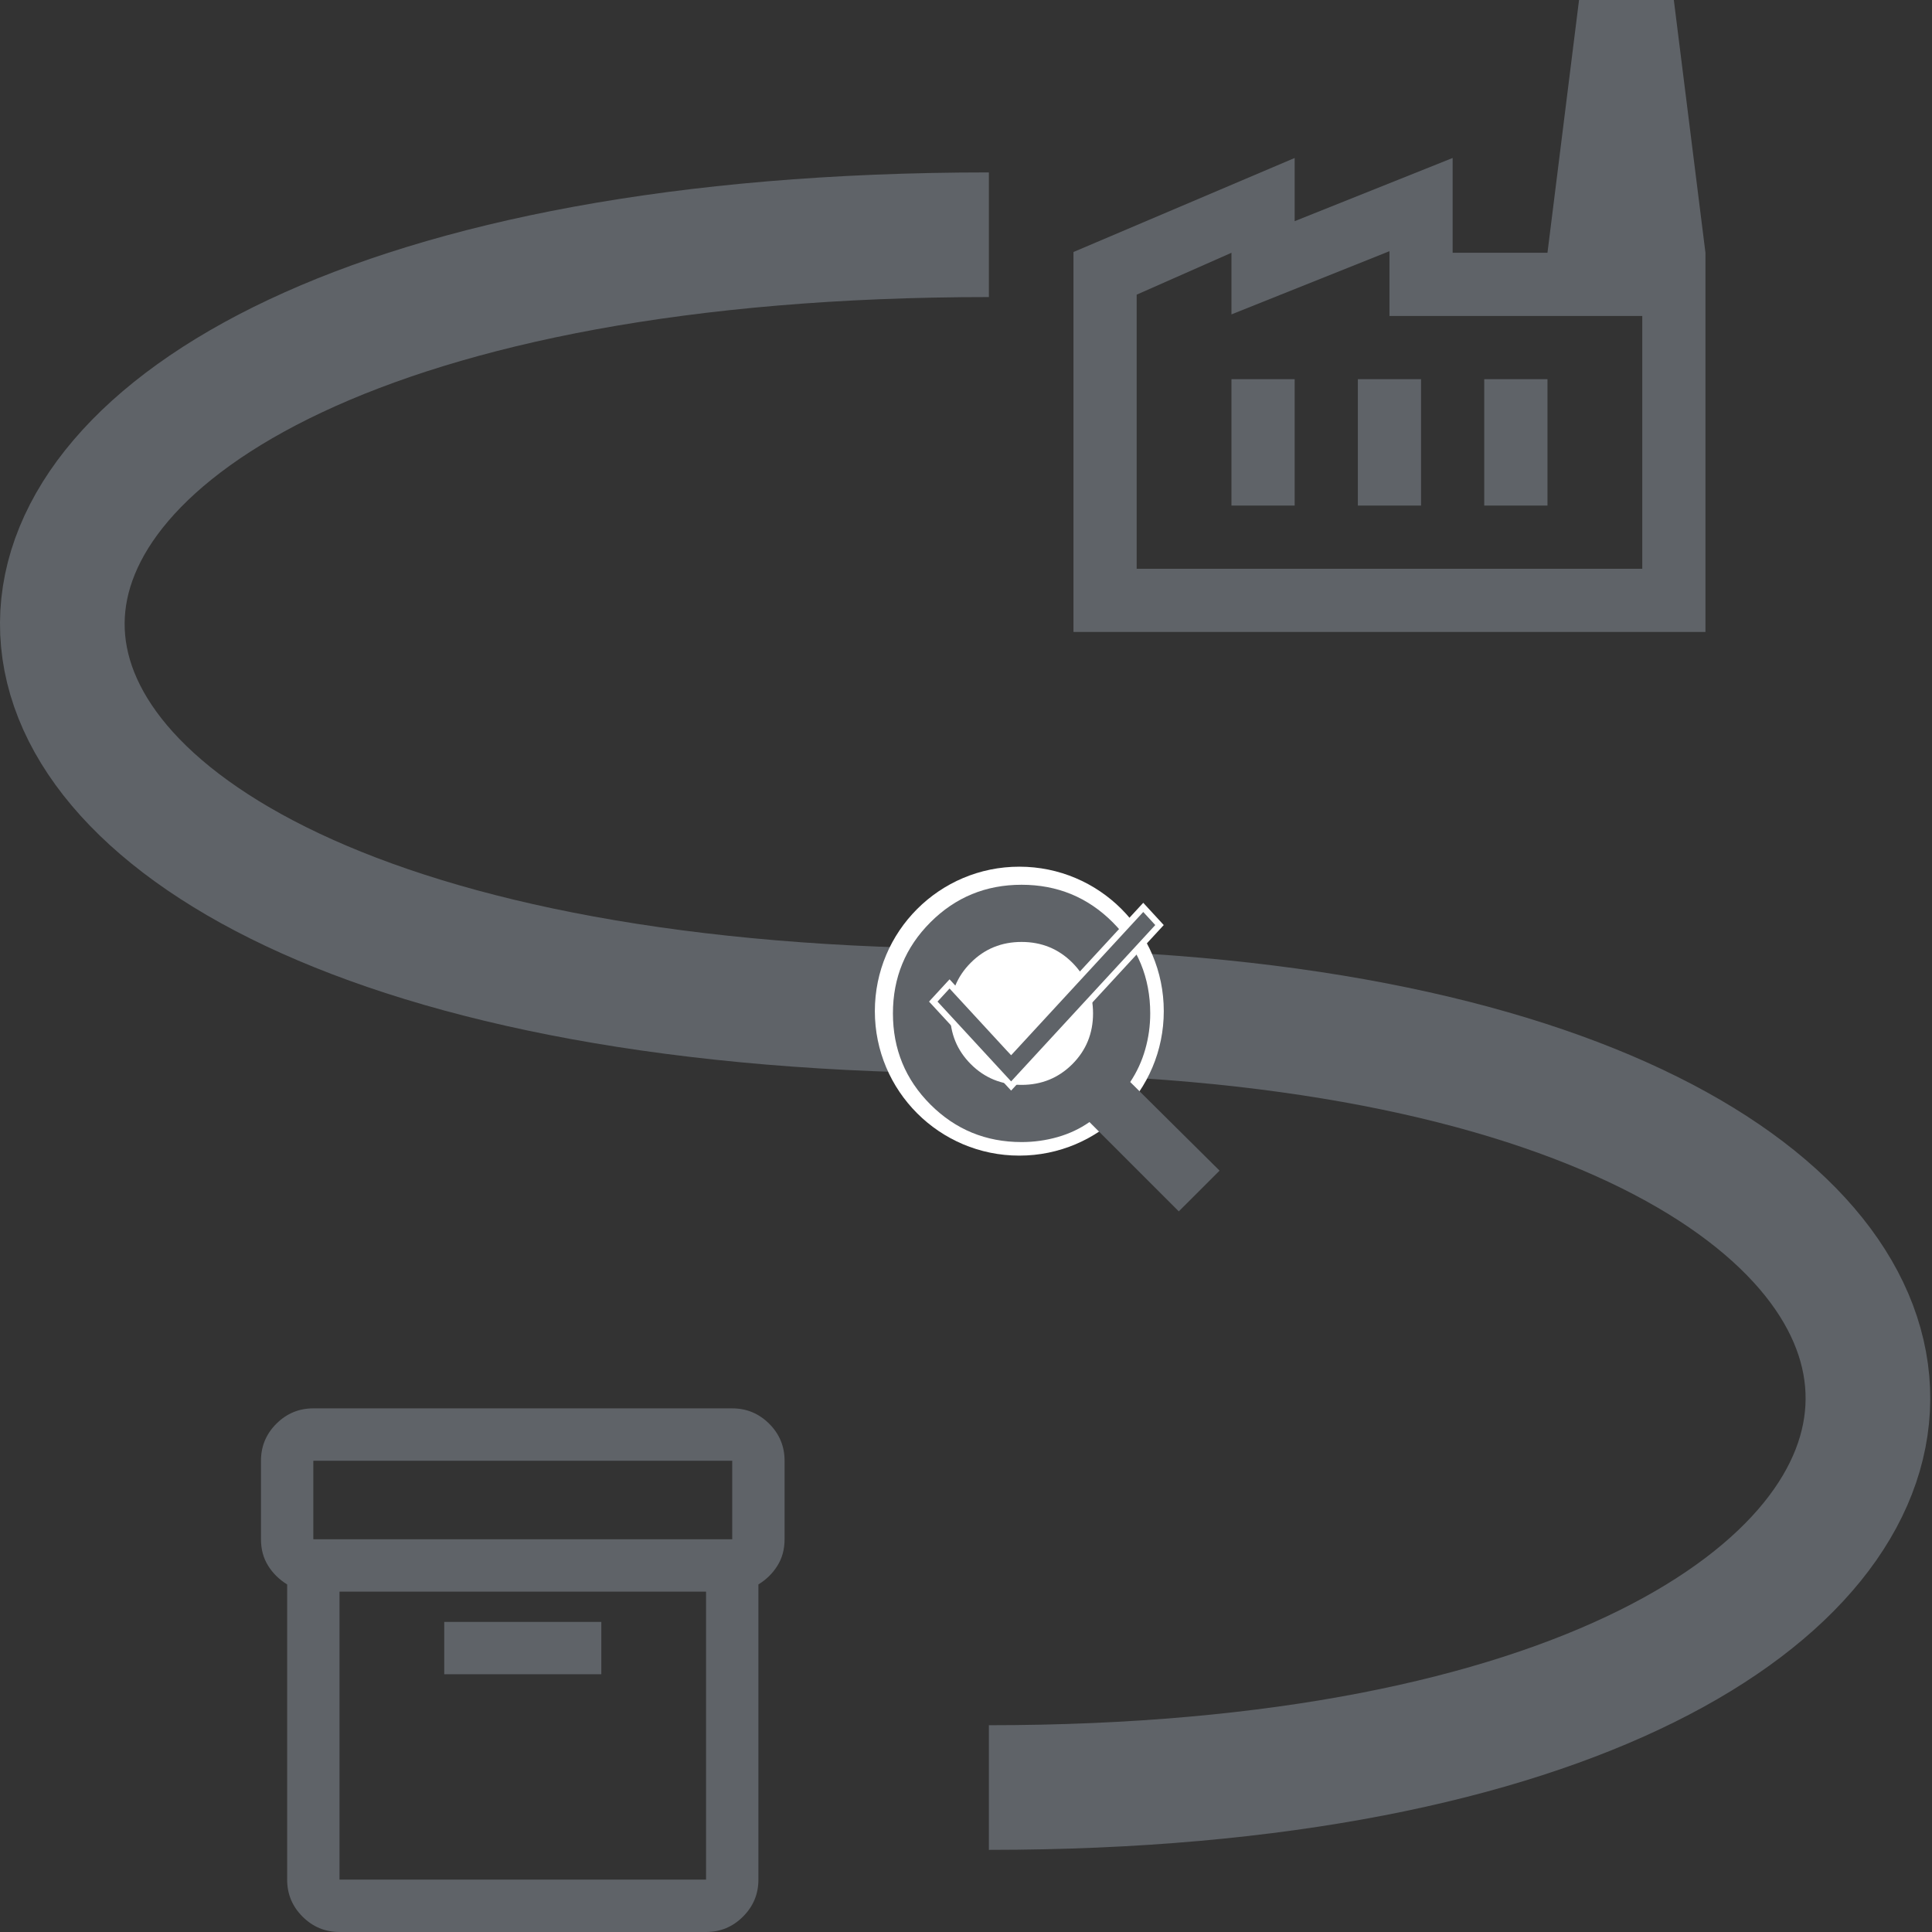 <svg width="62" height="62" viewBox="0 0 62 62" fill="none" xmlns="http://www.w3.org/2000/svg">
<rect x="0" y="0" width="62" height="62" fill="#333333" stroke="none"/>
<path d="M10.895 62C10.433 62 10.037 61.835 9.708 61.506C9.379 61.177 9.215 60.782 9.215 60.319V50.846C8.963 50.692 8.76 50.493 8.606 50.248C8.452 50.003 8.375 49.719 8.375 49.397V46.877C8.375 46.414 8.539 46.019 8.868 45.69C9.197 45.361 9.593 45.196 10.055 45.196H23.498C23.96 45.196 24.355 45.361 24.685 45.69C25.014 46.019 25.178 46.414 25.178 46.877V49.397C25.178 49.719 25.101 50.003 24.947 50.248C24.793 50.493 24.59 50.692 24.338 50.846V60.319C24.338 60.782 24.174 61.177 23.844 61.506C23.515 61.835 23.12 62 22.658 62H10.895ZM10.895 51.078V60.319H22.658V51.078H10.895ZM10.055 49.397H23.498V46.877H10.055V49.397ZM14.256 53.728H19.297V52.048H14.256V53.728Z" fill="#5F6368"/>
<path d="M34.449 20.28V8.087L41.547 5.07V7.098L46.617 5.07V8.112H54.73V20.28H34.449ZM36.477 18.252H52.702V10.14H44.589V8.061L39.519 10.089V8.112L36.477 9.456V18.252ZM43.575 16.224H45.603V12.168H43.575V16.224ZM39.519 16.224H41.547V12.168H39.519V16.224ZM47.631 16.224H49.66V12.168H47.631V16.224ZM54.73 8.112H49.66L50.673 0H53.715L54.73 8.112Z" fill="#5F6368"/>
<path d="M31.734 57.364C69.202 57.364 69.492 32.449 31.734 32.449C-8.057 32.449 -7.766 7.533 31.734 7.533" stroke="#5F6368" stroke-width="4"/>
<circle cx="32.711" cy="32.449" r="4.636" fill="white"/>
<path d="M37.829 38.874L34.962 36.008C34.656 36.222 34.316 36.382 33.942 36.489C33.567 36.596 33.181 36.65 32.783 36.65C31.637 36.65 30.662 36.248 29.859 35.446C29.056 34.643 28.655 33.668 28.655 32.521C28.655 31.374 29.056 30.4 29.859 29.597C30.662 28.794 31.637 28.393 32.783 28.393C33.93 28.393 34.905 28.794 35.708 29.597C36.51 30.4 36.912 31.374 36.912 32.521C36.912 32.919 36.858 33.305 36.751 33.679C36.644 34.054 36.484 34.402 36.27 34.723L39.137 37.567L37.829 38.874ZM32.783 34.815C33.425 34.815 33.968 34.593 34.412 34.15C34.855 33.706 35.077 33.163 35.077 32.521C35.077 31.879 34.855 31.336 34.412 30.893C33.968 30.449 33.425 30.228 32.783 30.228C32.141 30.228 31.598 30.449 31.155 30.893C30.711 31.336 30.49 31.879 30.49 32.521C30.49 33.163 30.711 33.706 31.155 34.15C31.598 34.593 32.141 34.815 32.783 34.815Z" fill="#5F6368"/>
<path d="M29.95 32.142L30.472 31.575L32.374 33.638L32.448 33.717L32.521 33.638L36.688 29.119L37.21 29.686L32.448 34.851L29.95 32.142Z" fill="#5F6368" stroke="white" stroke-width="0.2"/>
</svg>
